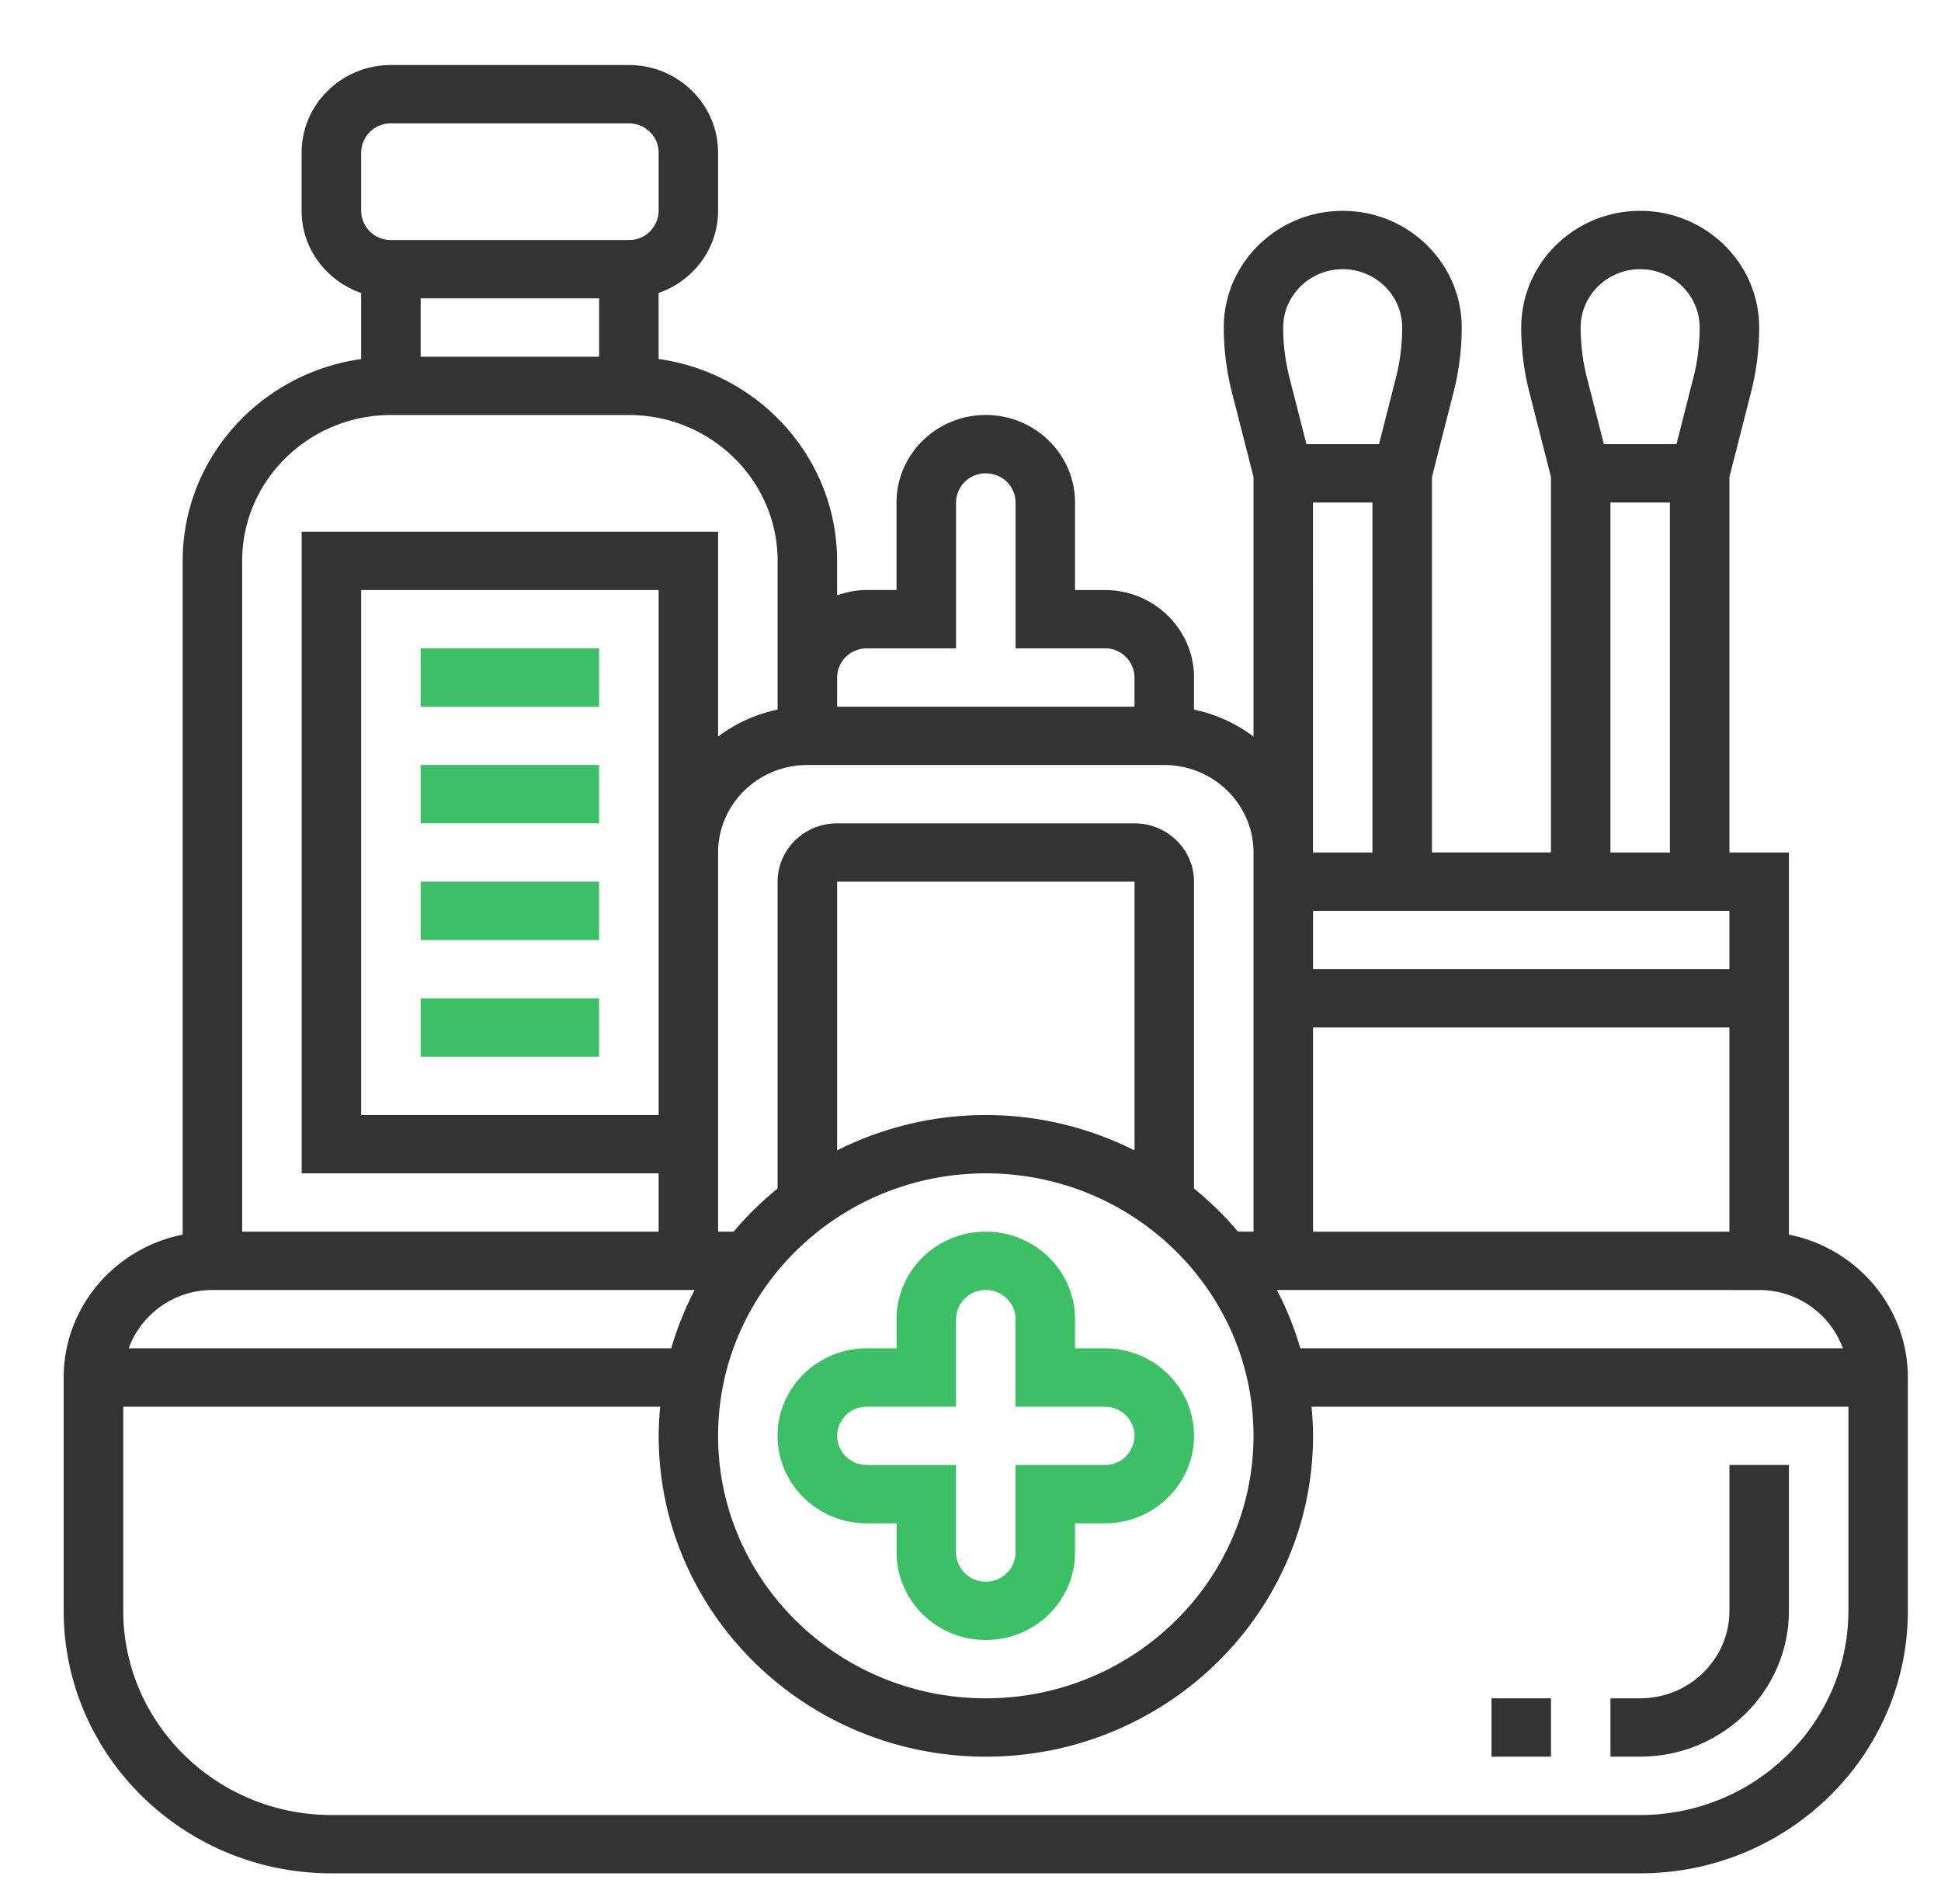 <svg width="52" height="51" fill="none" xmlns="http://www.w3.org/2000/svg"><g clip-path="url(#clip0_4599_610)"><path d="M23.223 40.805h.797v.78c0 1.293 1.072 2.345 2.39 2.345s2.39-1.052 2.39-2.344v-.781h.798c1.318 0 2.39-1.052 2.39-2.344 0-1.292-1.072-2.344-2.39-2.344H28.8v-.781c0-1.292-1.073-2.344-2.39-2.344-1.319 0-2.392 1.052-2.392 2.344v.781h-.796c-1.318 0-2.391 1.052-2.391 2.344 0 1.292 1.073 2.344 2.39 2.344zm0-3.125h2.39v-2.344a.79.79 0 01.797-.781c.44 0 .797.35.797.78v2.345h2.39c.44 0 .797.35.797.78a.79.79 0 01-.796.782h-2.391v2.344a.79.79 0 01-.797.781.79.79 0 01-.797-.781v-2.344h-2.39a.79.79 0 01-.797-.781.79.79 0 01.797-.781z" fill="#3CC065"/><path d="M47.926 33.071V22.836h-1.594V12.775l.58-2.273a7.024 7.024 0 00.217-1.729c0-1.723-1.43-3.125-3.188-3.125-1.758 0-3.187 1.402-3.187 3.125 0 .583.073 1.165.217 1.73l.58 2.272v10.06h-3.188v-10.06l.58-2.273a7.024 7.024 0 00.217-1.729c0-1.723-1.43-3.125-3.187-3.125-1.758 0-3.188 1.402-3.188 3.125 0 .583.074 1.165.217 1.73l.58 2.272v6.956a3.98 3.98 0 00-1.594-.722v-.86c0-1.293-1.072-2.344-2.39-2.344H28.8V13.46c0-1.292-1.073-2.344-2.39-2.344-1.319 0-2.392 1.052-2.392 2.344v2.344h-.796c-.28 0-.547.056-.797.143v-.925c0-2.749-2.083-5.025-4.781-5.406V7.848c.925-.323 1.593-1.182 1.593-2.2V4.086c0-1.292-1.072-2.344-2.39-2.344h-6.375c-1.318 0-2.391 1.052-2.391 2.344v1.562c0 1.018.669 1.877 1.594 2.2v1.77c-2.698.38-4.781 2.656-4.781 5.405v18.048c-1.817.363-3.188 1.942-3.188 3.827v6.25c0 3.877 3.217 7.032 7.172 7.032H43.94c3.955 0 7.172-3.155 7.172-7.032v-6.25c0-1.886-1.371-3.464-3.187-3.827zM43.94 7.211c.88 0 1.594.7 1.594 1.562 0 .456-.056.91-.169 1.35l-.452 1.775h-1.945l-.452-1.775a5.463 5.463 0 01-.17-1.35c0-.861.715-1.562 1.594-1.562zm.797 6.25v9.375h-1.593V13.46h1.593zm1.594 10.937v1.563H35.176v-1.563h11.156zm0 3.125v5.47H35.176v-5.47h11.156zm-11.156-4.687V13.46h1.593v9.375h-1.593zm.797-15.625c.879 0 1.593.7 1.593 1.562 0 .456-.056.91-.169 1.35l-.452 1.775H35l-.453-1.775a5.468 5.468 0 01-.17-1.35c0-.861.716-1.562 1.595-1.562zm10.359 27.344h.797c1.037 0 1.914.655 2.244 1.562H34.836a8.42 8.42 0 00-.628-1.562h12.124zM22.426 18.148a.79.79 0 01.797-.78h2.39V13.46a.79.79 0 01.797-.781c.44 0 .797.35.797.78v3.907h2.39a.79.79 0 01.797.781v.782h-7.968v-.782zm8.765 2.344c1.318 0 2.391 1.052 2.391 2.344v10.156h-.415a8.776 8.776 0 00-1.179-1.155v-8.22c0-.861-.715-1.562-1.593-1.562h-7.97c-.878 0-1.593.7-1.593 1.562v8.22a8.773 8.773 0 00-1.178 1.155h-.416V22.836c0-1.292 1.073-2.344 2.39-2.344h9.563zm-4.78 10.938c3.954 0 7.171 3.154 7.171 7.03 0 3.877-3.217 7.032-7.172 7.032-3.955 0-7.172-3.154-7.172-7.031s3.217-7.031 7.172-7.031zm-3.985-.614v-7.199h7.969v7.199a8.85 8.85 0 00-7.97 0zM9.676 4.086a.79.79 0 01.797-.781h6.375c.44 0 .797.35.797.78v1.563a.79.79 0 01-.797.782h-6.375a.79.79 0 01-.797-.782V4.086zm6.375 3.906v1.563H11.27V7.992h4.78zm-9.563 7.031c0-2.153 1.788-3.906 3.985-3.906h6.375c2.197 0 3.984 1.752 3.984 3.906v3.985a3.993 3.993 0 00-1.594.723v-5.489H8.082V31.43h9.563v1.562H6.488V15.023zm11.157.782v14.062h-7.97V15.805h7.97zM5.69 34.555h12.92a8.426 8.426 0 00-.627 1.562H3.447a2.385 2.385 0 012.244-1.562zm43.829 8.593c0 3.016-2.504 5.47-5.579 5.47H8.88c-3.075 0-5.578-2.454-5.578-5.47V37.68h14.384c-.024.258-.04.517-.04.78 0 4.74 3.932 8.595 8.765 8.595s8.766-3.856 8.766-8.594c0-.264-.017-.523-.04-.781H49.52v5.468z" fill="#333"/><path d="M11.27 17.367h4.78v1.563h-4.78v-1.563zm0 3.125h4.78v1.563h-4.78v-1.563zm0 3.125h4.78v1.563h-4.78v-1.563zm0 3.125h4.78v1.563h-4.78v-1.563z" fill="#3CC065"/><path d="M47.926 43.148v-3.906h-1.594v3.906c0 1.293-1.073 2.344-2.39 2.344h-.797v1.563h.796c2.197 0 3.985-1.753 3.985-3.907zm-7.969 2.344h1.594v1.563h-1.594v-1.563z" fill="#333"/></g><defs><clipPath id="clip0_4599_610"><path fill="#fff" transform="translate(.91 .96)" d="M0 0h51v50H0z"/></clipPath></defs></svg>